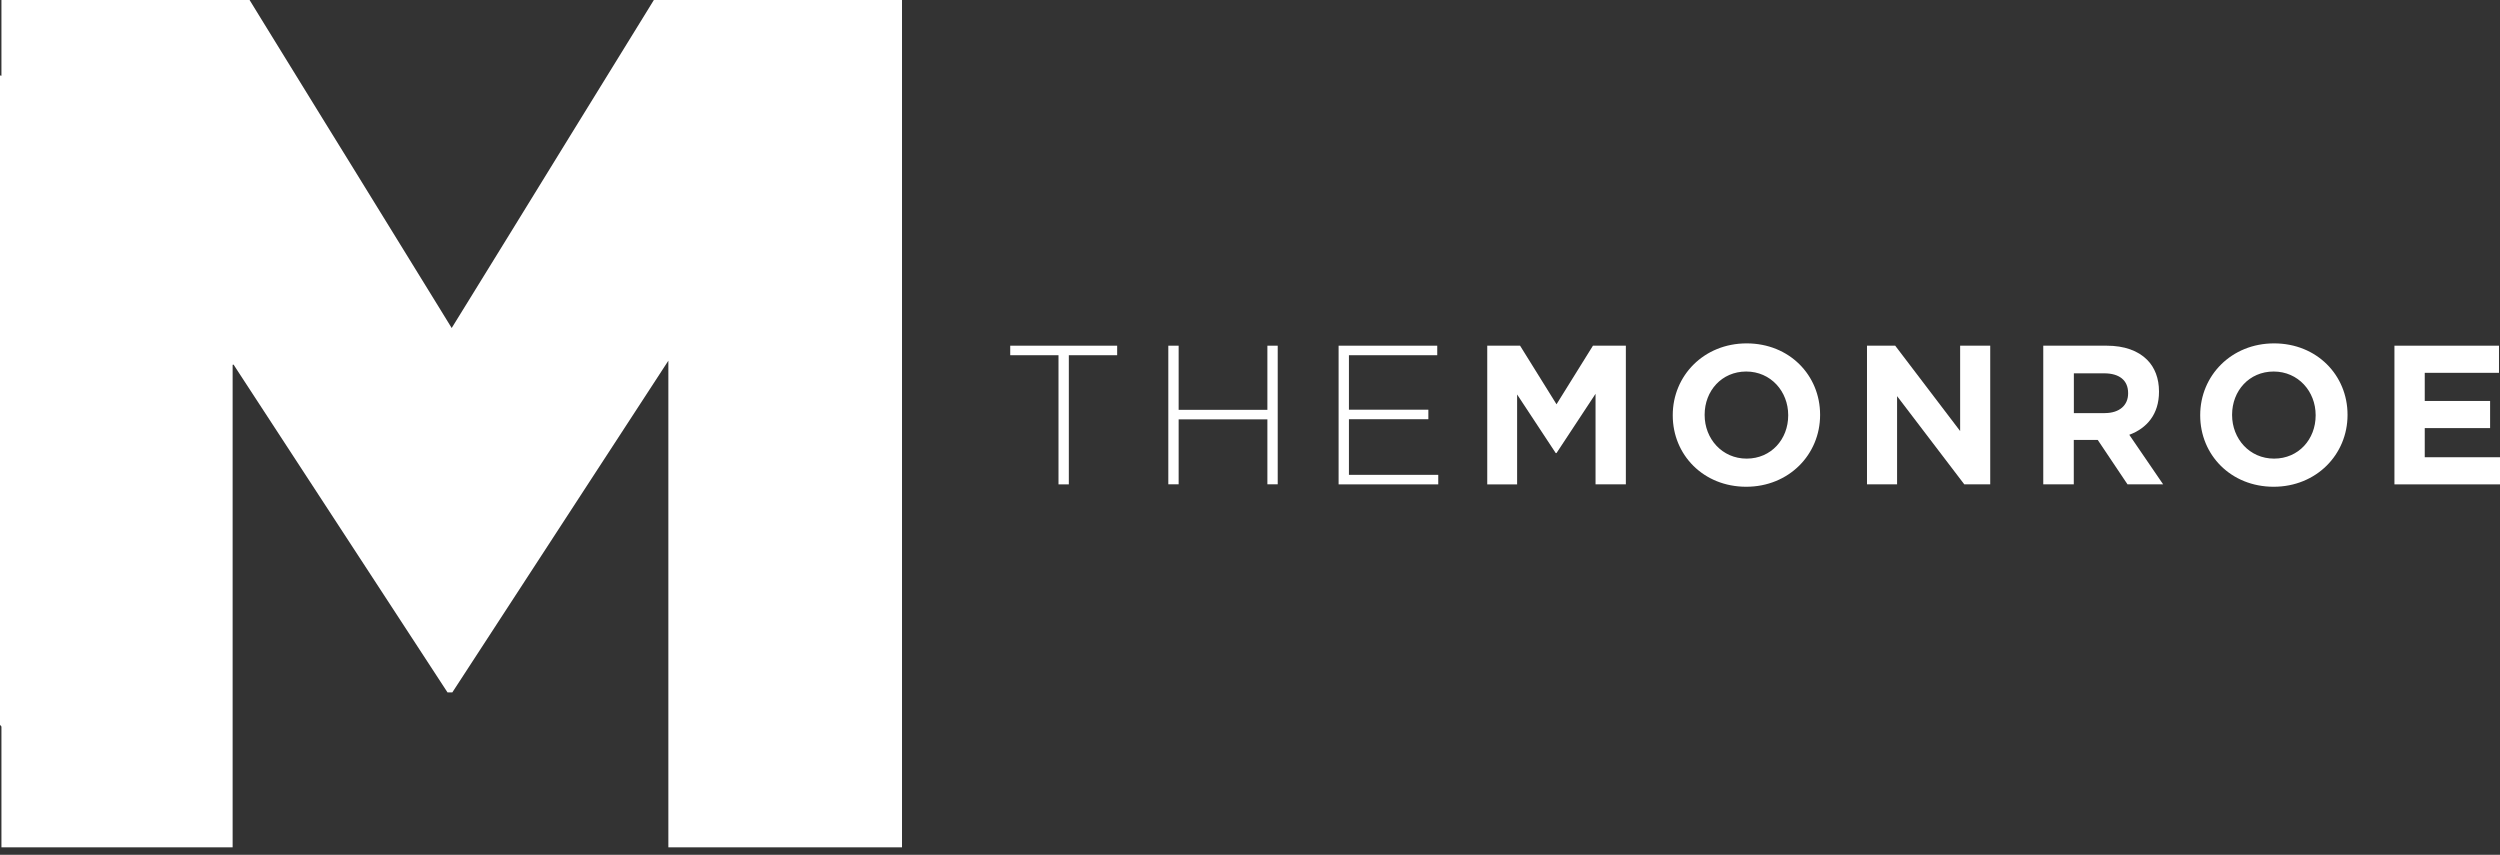 <svg width="272" height="93" viewBox="0 0 272 93" fill="none" xmlns="http://www.w3.org/2000/svg">
<rect x="0" y="0" width="272" height="93" fill="#333333" stroke="none"/>
<path d="M115.173 38.648H109.913V37.611H121.547V38.648H116.288V52.7H115.165V38.648H115.173Z" fill="white"/>
<path d="M127.113 37.611H128.236V44.59H137.892V37.611H139.015V52.692H137.892V45.627H128.236V52.692H127.113V37.611Z" fill="white"/>
<path d="M145.64 37.611H156.372V38.648H146.763V44.575H155.406V45.611H146.763V51.663H156.482V52.7H145.64V37.619V37.611Z" fill="white"/>
<path d="M161.804 37.611H165.384L169.348 43.986L173.313 37.611H176.893V52.692H173.595V42.847L169.348 49.293H169.262L165.062 42.918V52.7H161.812V37.619L161.804 37.611Z" fill="white"/>
<path d="M181.995 45.202V45.163C181.995 40.877 185.379 37.36 190.034 37.36C194.689 37.36 198.026 40.83 198.026 45.116V45.155C198.026 49.442 194.642 52.959 189.987 52.959C185.332 52.959 181.995 49.489 181.995 45.202ZM194.556 45.202V45.163C194.556 42.58 192.656 40.422 189.987 40.422C187.318 40.422 185.465 42.533 185.465 45.116V45.155C185.465 47.738 187.365 49.897 190.034 49.897C192.703 49.897 194.556 47.785 194.556 45.202Z" fill="white"/>
<path d="M203.136 37.611H206.198L213.263 46.898V37.611H216.537V52.692H213.711L206.402 43.099V52.692H203.129V37.611H203.136Z" fill="white"/>
<path d="M222.315 37.611H229.208C231.123 37.611 232.615 38.153 233.604 39.142C234.444 39.982 234.899 41.168 234.899 42.589V42.628C234.899 45.061 233.588 46.592 231.665 47.306L235.347 52.692H231.469L228.234 47.864H225.628V52.692H222.307V37.611H222.315ZM228.996 44.944C230.613 44.944 231.539 44.08 231.539 42.808V42.769C231.539 41.348 230.55 40.618 228.933 40.618H225.636V44.951H228.996V44.944Z" fill="white"/>
<path d="M239.382 45.202V45.163C239.382 40.877 242.765 37.36 247.42 37.36C252.076 37.36 255.412 40.83 255.412 45.116V45.155C255.412 49.442 252.029 52.959 247.373 52.959C242.718 52.959 239.382 49.489 239.382 45.202ZM251.942 45.202V45.163C251.942 42.58 250.042 40.422 247.373 40.422C244.704 40.422 242.852 42.533 242.852 45.116V45.155C242.852 47.738 244.751 49.897 247.42 49.897C250.09 49.897 251.942 47.785 251.942 45.202Z" fill="white"/>
<path d="M260.515 37.611H271.89V40.563H263.812V43.625H270.924V46.577H263.812V49.748H272V52.7H260.515V37.619V37.611Z" fill="white"/>
<path d="M96.748 0H82.084H71.14L70.402 1.201L61.955 14.9L55.557 25.294L50.855 32.917L49.143 35.688L47.919 33.694L38.404 18.252L35.319 13.259L28.489 2.175L27.154 0H0.157V8.243L0 8.204V16.988V39.896V58.595V78.857L0.157 79.053V92.187H5.134H10.041H25.31V91.92V43.515V40.178V39.691L25.412 39.668L25.875 40.382L48.688 75.332H49.214L63.18 53.885L69.123 44.763L72.718 39.244V57.057V57.48V92.187H82.79H98.138V88.662V77.884V71.525V60.848V41.929V35.013V27.351V14.767V2.96V0H96.748Z" fill="white"/>
</svg>
